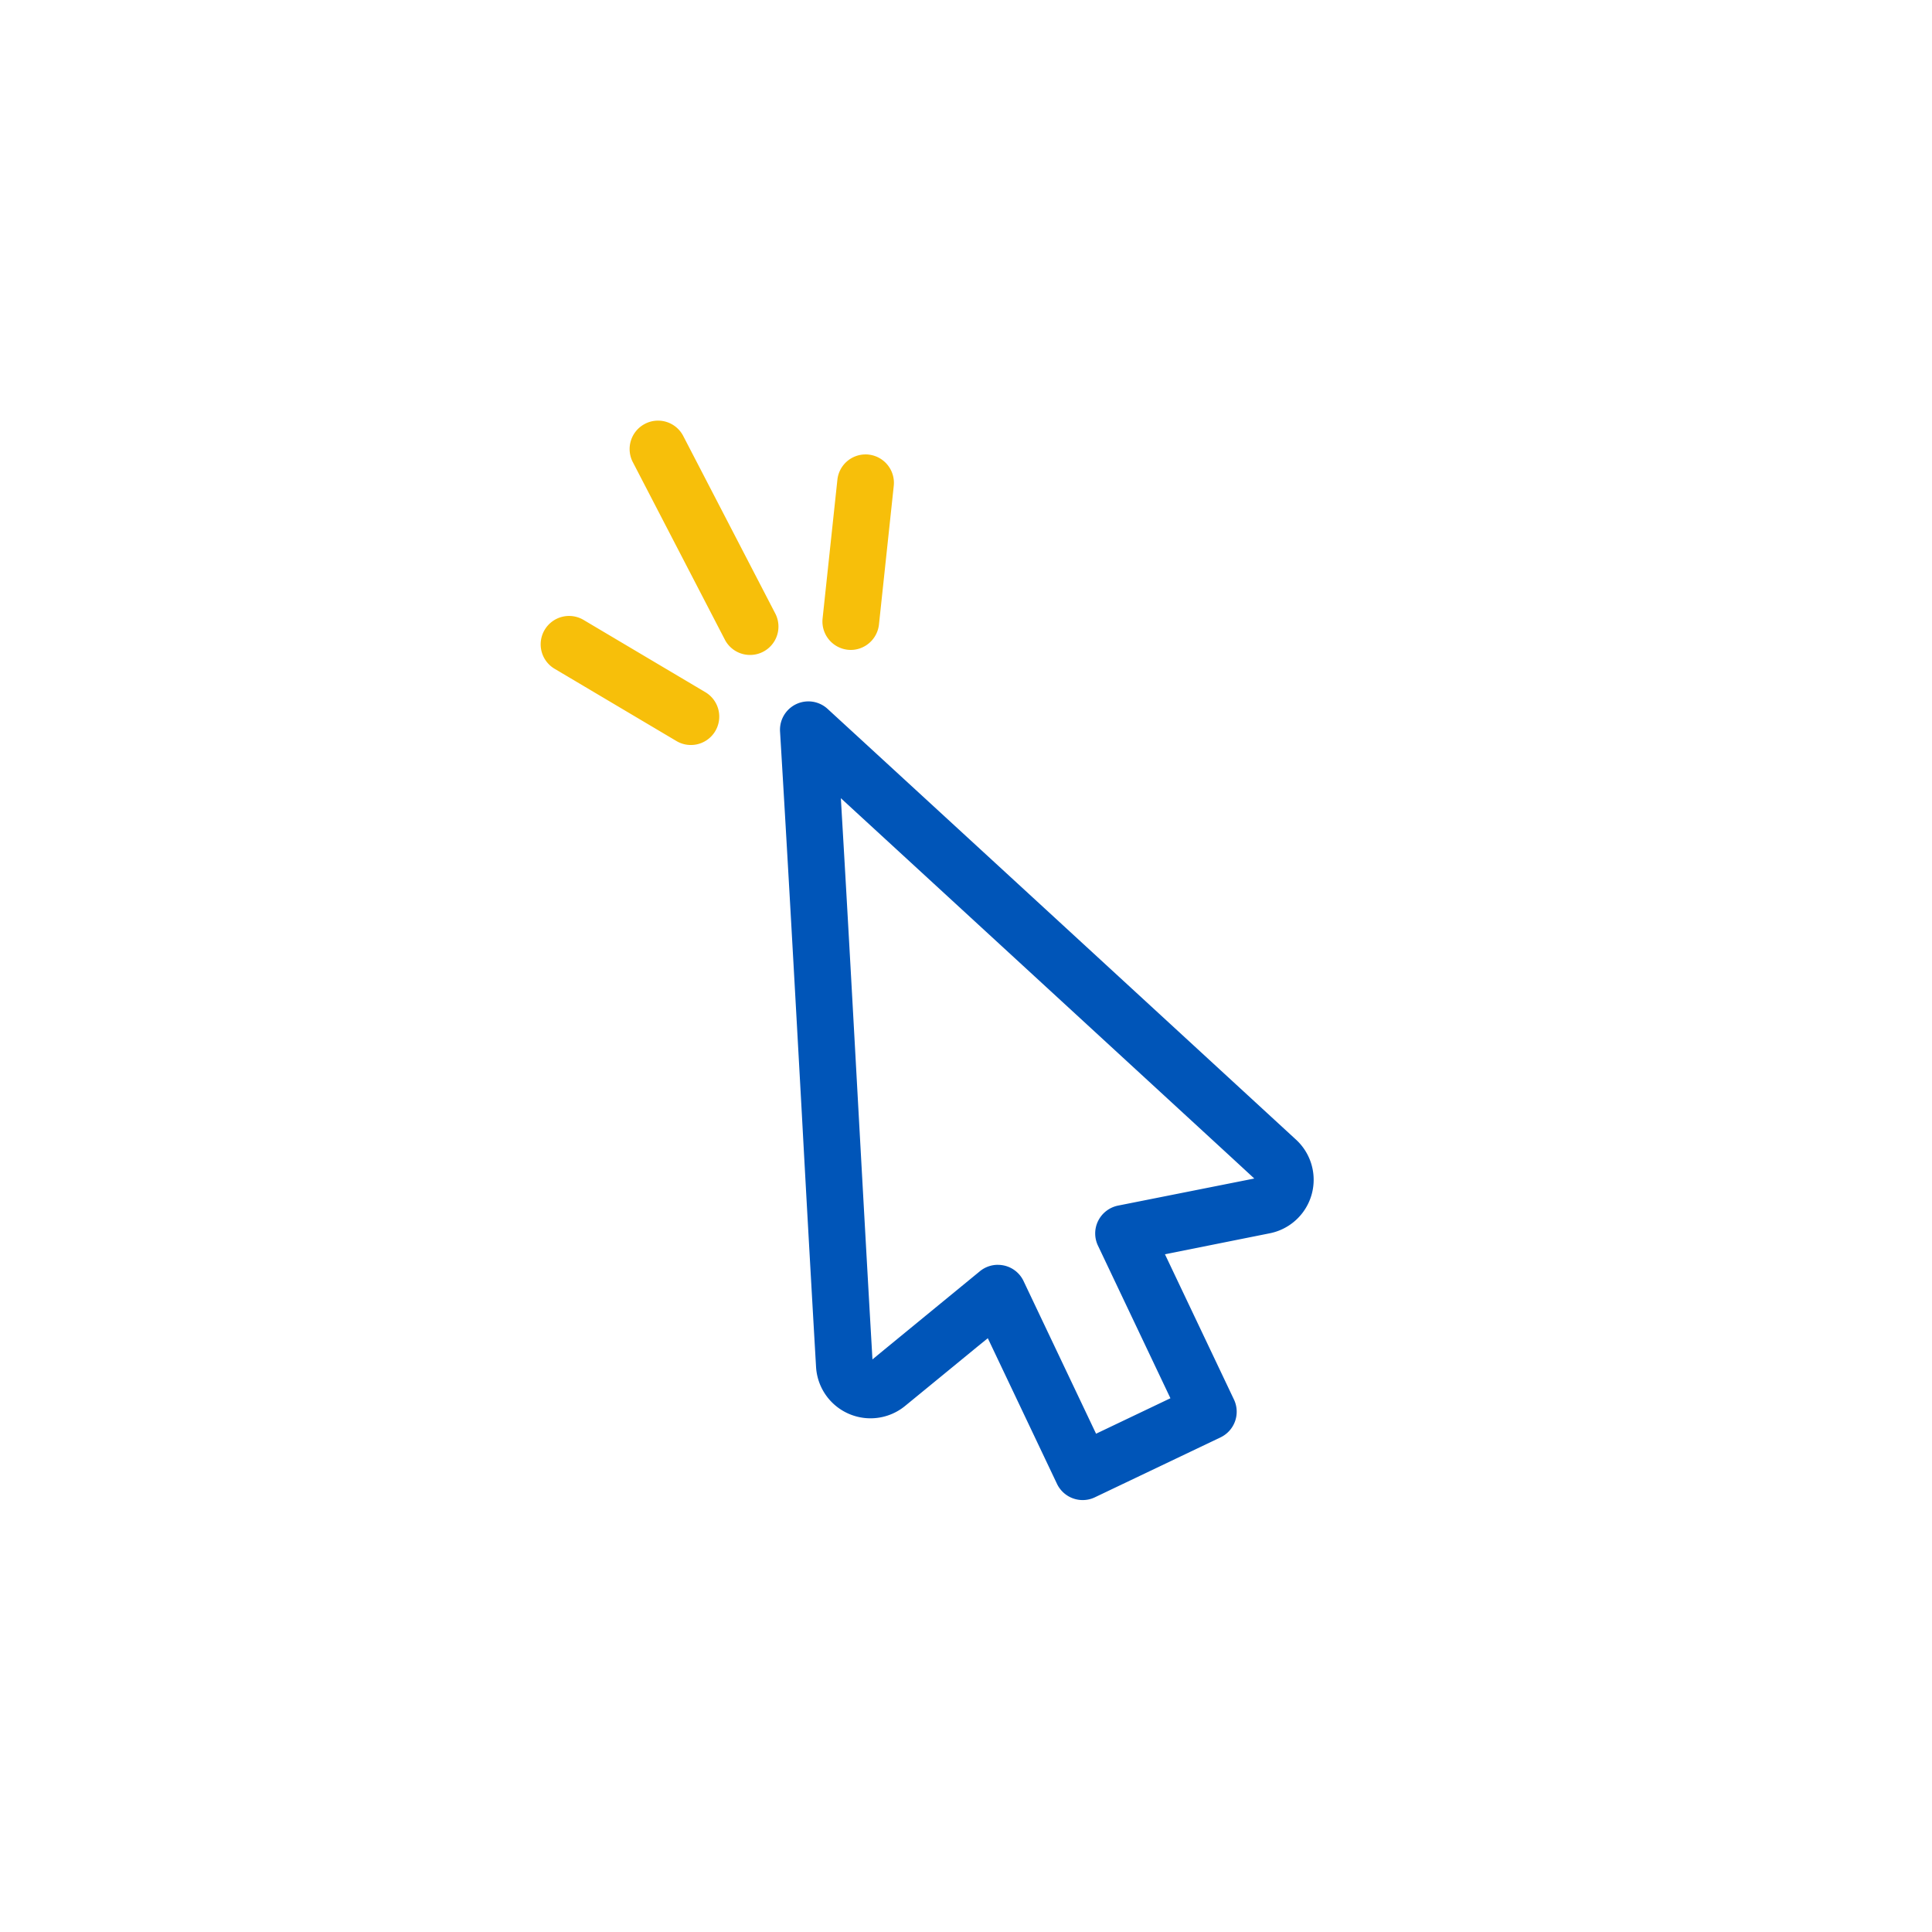 <svg xmlns="http://www.w3.org/2000/svg" id="Layer_1" data-name="Layer 1" viewBox="0 0 1000 1000"><defs><style>.cls-1{fill:#0055b8;}.cls-2{fill:#f7bf0a;}</style></defs><path class="cls-1" d="M560.36,776.43a14.73,14.73,0,0,1-13.27-8.4l-35.8-75.37L505.94,697q-18.76,15.4-37.55,30.78a28.23,28.23,0,0,1-46-20.22c-2.43-41.88-5-87.39-7.38-131.4l-.14-2.54c-3.54-64-7.21-130.27-11.12-195a14.69,14.69,0,0,1,24.6-11.71c74.58,68.5,163.58,150.38,242.1,222.63a28.23,28.23,0,0,1-13.18,48.8l-54.29,10.87,35.72,75.2A14.72,14.72,0,0,1,631.71,744l-65,31a14.26,14.26,0,0,1-3.66,1.19A14.82,14.82,0,0,1,560.36,776.43ZM516.49,654.68a15,15,0,0,1,3.21.35,14.64,14.64,0,0,1,10.07,8l37.55,79.06,38.49-18.36-37.51-79a14.63,14.63,0,0,1,.14-12.89,14.8,14.8,0,0,1,10.25-7.82L649.22,610,637.5,599.18c-66.19-60.89-134.63-123.86-195-179.34l-7.27-6.69.57,9.87c3,50.85,5.8,102.05,8.53,151.56,2.23,40.28,4.53,81.94,6.8,121.21l.45,7.84,6.07-5L477.92,682l29.26-24a14.62,14.62,0,0,1,9.31-3.33Z"></path><path class="cls-2" d="M357.59,385.61a14.62,14.62,0,0,1-7.48-2.06l-62.83-37.26a14.7,14.7,0,1,1,15-25.28l62.82,37.27a14.7,14.7,0,0,1-4.84,27.09A15,15,0,0,1,357.59,385.61Z"></path><path class="cls-2" d="M440.37,336.4a14.3,14.3,0,0,1-1.6-.09,14.71,14.71,0,0,1-13-16.17l7.66-71.8A14.65,14.65,0,0,1,448,235.21c.52,0,1.05,0,1.56.08a14.71,14.71,0,0,1,13.05,16.17l-7.66,71.8A14.78,14.78,0,0,1,443,336.16,14.48,14.48,0,0,1,440.37,336.4Z"></path><path class="cls-2" d="M388.23,339a14.66,14.66,0,0,1-13.06-7.94l-47.63-91.87a14.69,14.69,0,0,1,6.29-19.81,14.45,14.45,0,0,1,6.74-1.66,14.68,14.68,0,0,1,13.07,7.94l47.63,91.87a14.69,14.69,0,0,1-13,21.47Z"></path></svg>